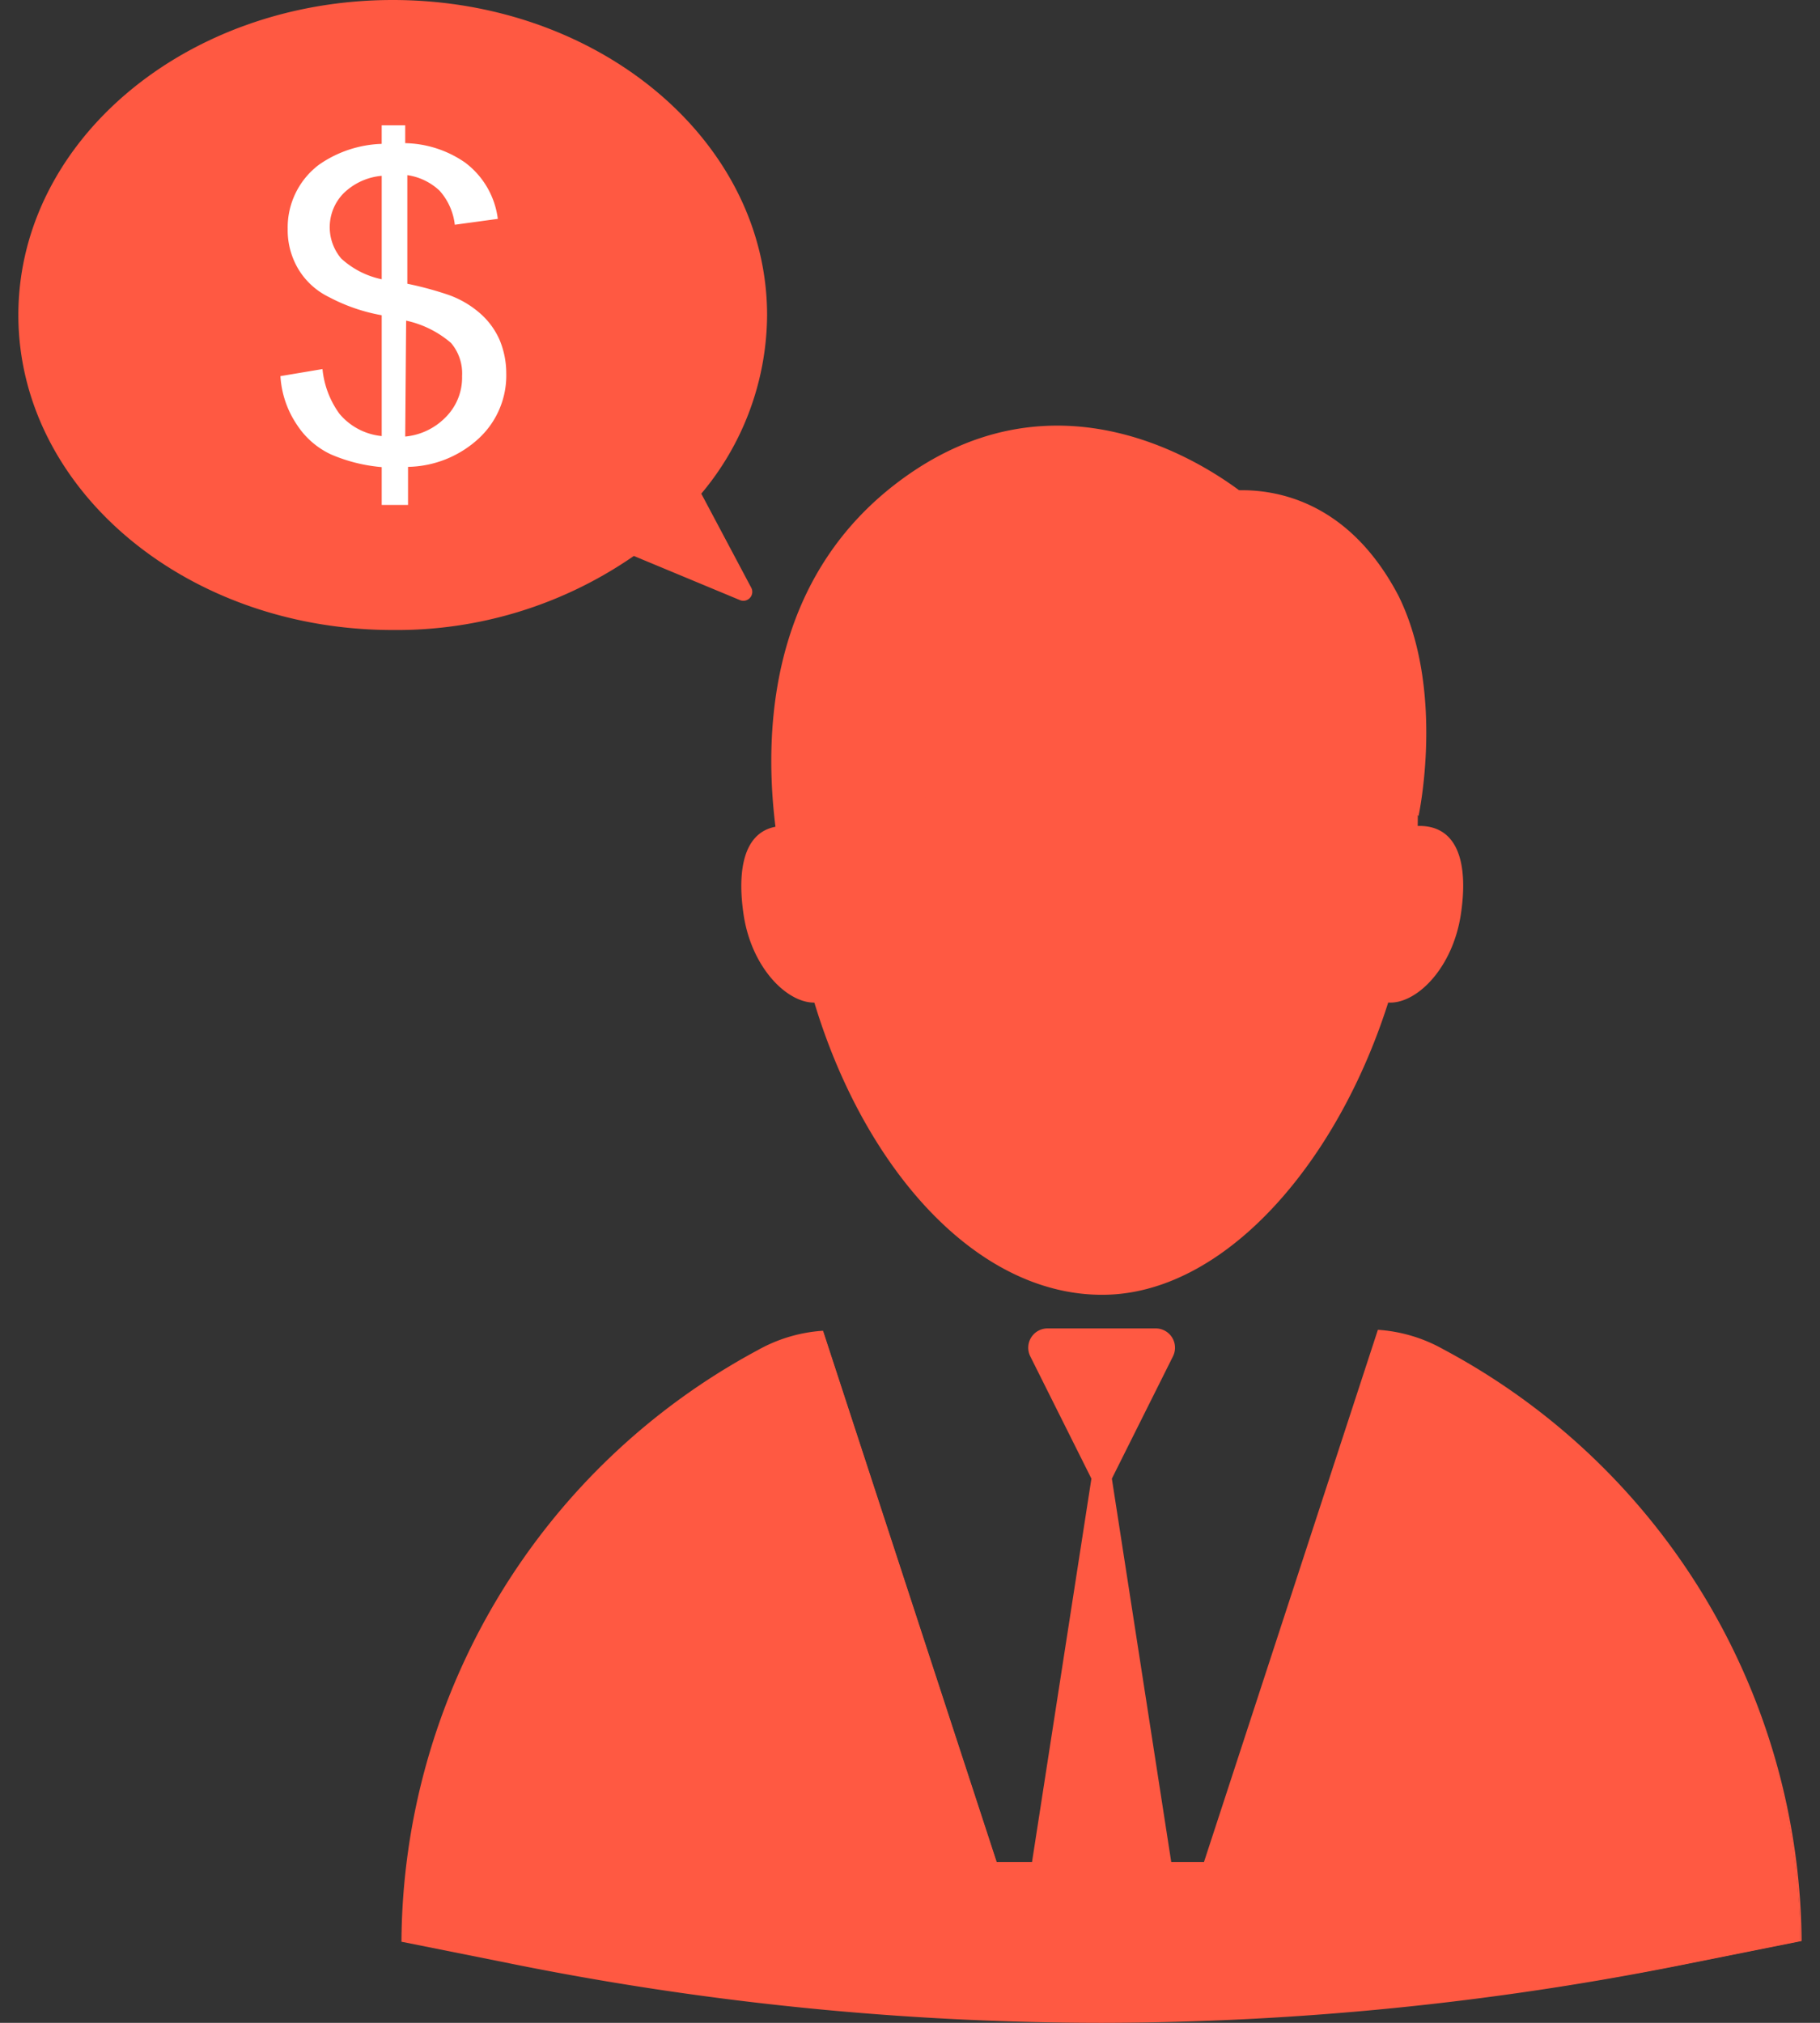 <svg width="90" height="100" fill="none" xmlns="http://www.w3.org/2000/svg"><rect width="100%" height="100%" fill="#333333" stroke="none"/><path d="M38.897 40.279c0 12.144 7.088 23.73 15.607 23.73 8.135 0 15.63-11.888 15.607-23.73 0-9.82-6.903-17.536-15.607-17.536-8.705 0-15.596 7.716-15.607 17.536zm32.551 26.508a7.656 7.656 0 00-3.196-.93l-8.6 26.31H49.31l-8.6-26.31a7.598 7.598 0 00-3.196.93 33.318 33.318 0 00-17.582 29.169l5.74 1.162a148.184 148.184 0 0057.537 0l5.81-1.162a33.33 33.33 0 00-17.57-29.17z" fill="#FF5942"/><path d="M54.471 100a148.1 148.1 0 01-28.809-2.847l-5.81-1.162A33.411 33.411 0 0137.48 66.74a7.59 7.59 0 013.219-.954l8.588 26.264h10.25l8.6-26.31a7.59 7.59 0 013.218.953A33.423 33.423 0 0189.09 95.956l-5.81 1.162A147.493 147.493 0 0154.47 100zm-34.468-4.102l5.682 1.162a147.14 147.14 0 0057.513 0l5.811-1.162a33.306 33.306 0 00-17.536-29.053 7.622 7.622 0 00-3.115-.93l-8.6 26.322H49.3l-8.635-26.322a7.725 7.725 0 00-3.126.93 33.33 33.33 0 00-17.536 29.053z" fill="#FF5942"/><path d="M57.155 65.671h-5.357a.954.954 0 00-.849 1.383l3.022 6.043-3.719 23.998H58.7l-3.718-23.998 3.021-6.043a.954.954 0 00-.848-1.383zm5.02-40.709s-8.123-7.53-16.932-1.72c-10.935 7.252-5.985 21.964-5.985 21.964l22.917-20.244z" fill="#FF5942"/><path d="M59.863 24.404s5.811-1.603 9.297 5.056c2.325 4.718.988 10.877.988 10.877L58.713 29.6l1.15-5.195zM41.756 45.206c0 2.406-.128 4.358-1.5 4.358-1.37 0-3.102-1.755-3.486-4.358-.383-2.603.163-4.648 2.476-4.346 1.383.21 2.51 1.952 2.51 4.346zm25.498 0c0 2.406.128 4.358 1.499 4.358s3.091-1.755 3.486-4.358c.395-2.603-.162-4.648-2.487-4.346-1.37.21-2.498 1.952-2.498 4.346zM34.68 24.404a13.83 13.83 0 003.253-8.82C37.933 6.973 29.647 0 19.421 0 9.194 0 .908 6.973.908 15.572c0 8.6 8.286 15.573 18.513 15.573a20.58 20.58 0 0011.923-3.661l5.253 2.185a.441.441 0 00.558-.605l-2.476-4.66z" fill="#FF5942"/><path d="M18.876 24.962v-1.87a8.053 8.053 0 01-2.51-.628 4.045 4.045 0 01-1.674-1.453 4.811 4.811 0 01-.825-2.417l2.08-.349c.078.798.367 1.56.837 2.208a3.115 3.115 0 002.092 1.104v-5.973a8.89 8.89 0 01-2.603-.895 3.614 3.614 0 01-1.511-1.371 3.755 3.755 0 01-.535-1.999 3.881 3.881 0 011.558-3.184 5.74 5.74 0 013.09-1.023v-.918h1.163v.883a5.38 5.38 0 012.952.953 4.113 4.113 0 011.627 2.79l-2.127.29a3.034 3.034 0 00-.755-1.685 2.94 2.94 0 00-1.592-.767v5.369c.696.142 1.383.328 2.057.558.577.207 1.11.523 1.568.93.405.36.726.804.942 1.3a4.29 4.29 0 01.325 1.64 4.242 4.242 0 01-1.371 3.23 5.299 5.299 0 01-3.487 1.395v1.882h-1.301zm0-16.27a3.08 3.08 0 00-1.894.872 2.393 2.393 0 00-.105 3.22 4.264 4.264 0 001.999 1.022V8.693zm1.162 12.889a3.207 3.207 0 001.987-.942 2.766 2.766 0 00.825-2.045 2.324 2.324 0 00-.546-1.639 5.03 5.03 0 00-2.22-1.104l-.046 5.73z" fill="#fff"/></svg>